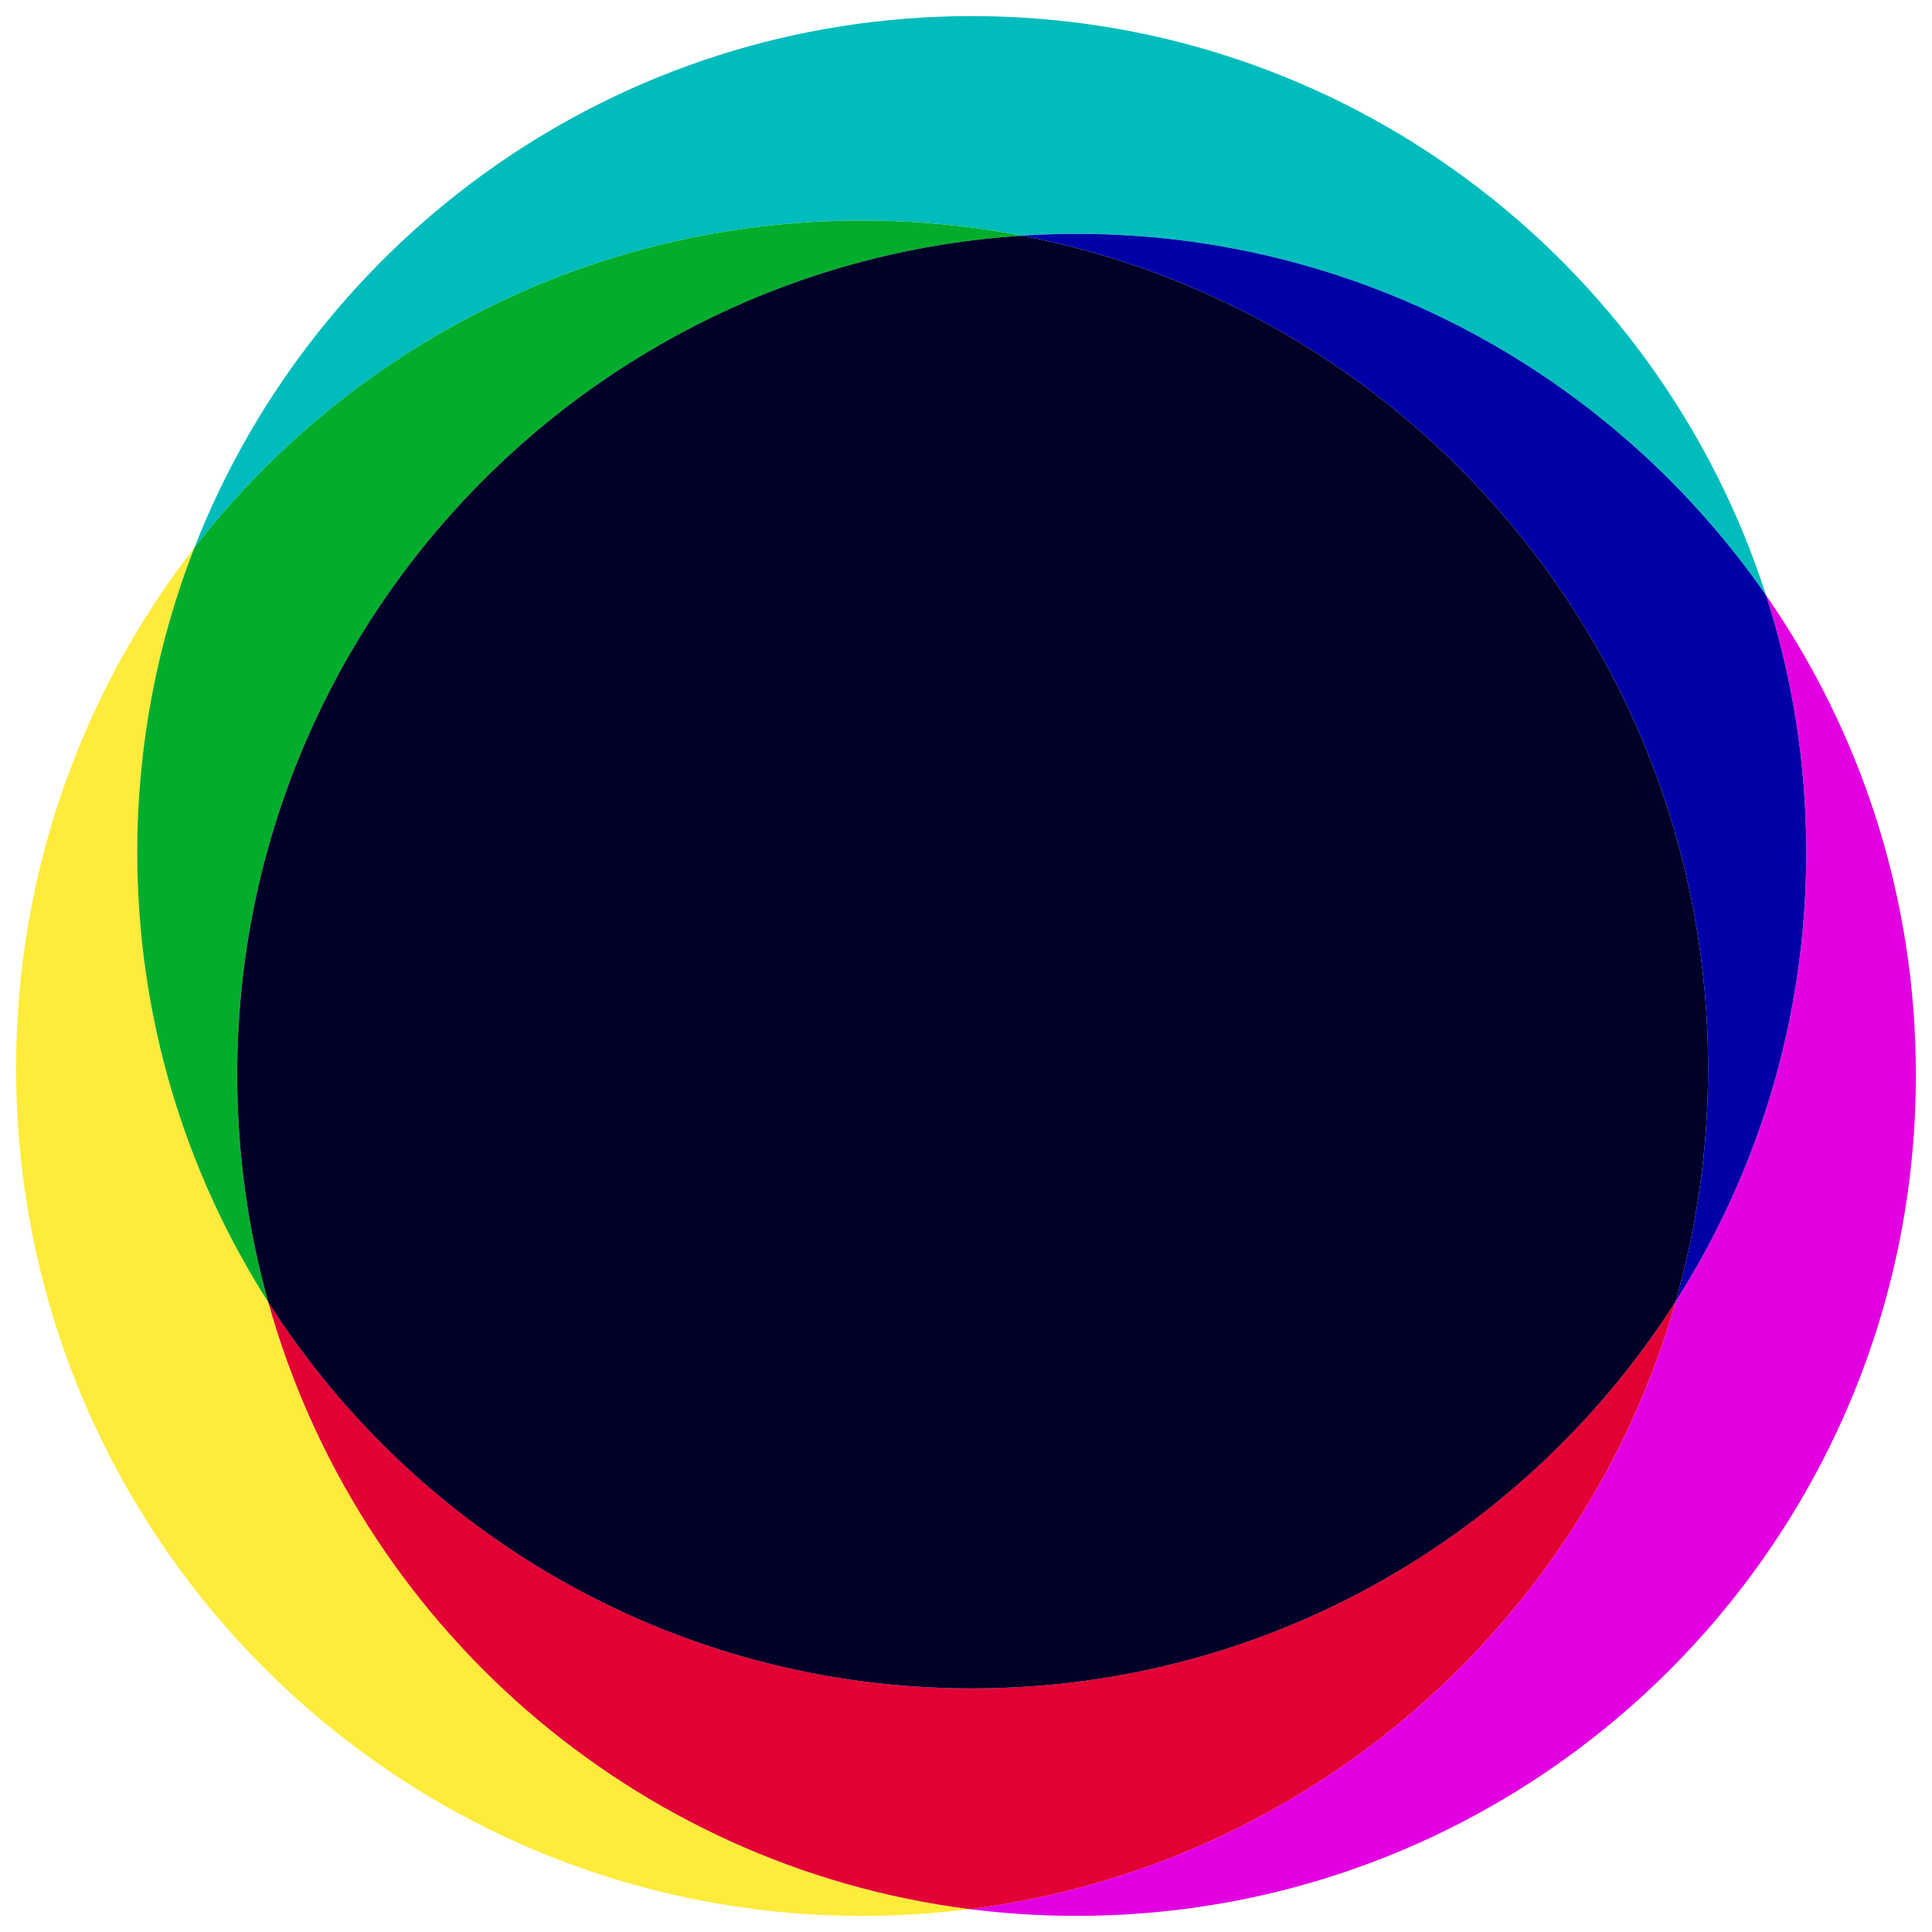 <?xml version="1.0" encoding="utf-8"?>
<!-- Generator: Adobe Illustrator 27.1.0, SVG Export Plug-In . SVG Version: 6.00 Build 0)  -->
<svg version="1.1" id="Capa_1" xmlns="http://www.w3.org/2000/svg" xmlns:xlink="http://www.w3.org/1999/xlink" x="0px" y="0px"
	 viewBox="0 0 600 600" style="enable-background:new 0 0 600 600;" xml:space="preserve">
<style type="text/css">
	.st0{fill:#01BCBC;}
	.st1{fill:#E200E2;}
	.st2{fill:#11118E;}
	.st3{fill:#FFEB3B;}
	.st4{fill:#008D36;}
	.st5{fill:#E30613;}
	.st6{fill:#0100A7;}
	.st7{fill:#01AD2B;}
	.st8{fill:#E20034;}
	.st9{fill:#010027;}
</style>
<path class="st0" d="M267.74,68.48c16.98,0,33.57,1.63,49.65,4.71c5.6-0.36,11.25-0.56,16.95-0.56
	c88.71,0,167.06,44.41,214.14,112.25C514.87,80.51,417.14,5,301.79,5C191.97,5,98.11,73.45,60.37,170.09
	C108.44,108.26,183.45,68.48,267.74,68.48z"/>
<path class="st1" d="M548.47,184.88c8.1,25.14,12.49,51.96,12.49,79.8c0,51.37-14.89,99.26-40.58,139.57
	c-28.47,99.76-114.19,175.3-219.28,188.64c10.88,1.39,21.98,2.1,33.24,2.1C478.3,595,595,478.06,595,333.82
	C595,278.46,577.8,227.13,548.47,184.88z"/>
<path class="st6" d="M334.33,72.63c-5.7,0-11.34,0.2-16.95,0.56c121.36,23.26,213.09,130.16,213.09,258.54
	c0,25.15-3.52,49.47-10.1,72.51c25.69-40.31,40.58-88.2,40.58-139.57c0-27.84-4.39-54.65-12.49-79.8
	C501.39,117.05,423.05,72.63,334.33,72.63z"/>
<path class="st3" d="M83.31,404.42c-25.75-40.34-40.69-88.29-40.69-139.74c0-33.38,6.29-65.28,17.74-94.59
	C25.67,214.7,5,270.8,5,331.74C5,477.14,122.63,595,267.74,595c11.3,0,22.44-0.72,33.36-2.1
	C196.43,579.55,111.16,504.01,83.31,404.42z"/>
<path class="st7" d="M83.31,404.42c-6.28-22.46-9.65-46.13-9.65-70.6c0-138.54,107.66-251.87,243.72-260.62
	c-16.08-3.08-32.67-4.71-49.65-4.71c-84.29,0-159.29,39.77-207.37,101.6c-11.45,29.31-17.74,61.22-17.74,94.59
	C42.63,316.13,57.56,364.07,83.31,404.42z"/>
<path class="st8" d="M520.38,404.25c-46.03,72.22-126.72,120.11-218.58,120.11c-91.79,0-172.43-47.82-218.48-119.94
	c27.84,99.59,113.12,175.13,217.79,188.48C406.19,579.55,491.91,504.01,520.38,404.25z"/>
<path class="st9" d="M317.39,73.2C181.33,81.95,73.67,195.28,73.67,333.82c0,24.47,3.37,48.14,9.65,70.6
	C129.36,476.55,210,524.36,301.79,524.36c91.86,0,172.56-47.89,218.58-120.11c6.57-23.04,10.1-47.36,10.1-72.51
	C530.47,203.36,438.75,96.46,317.39,73.2z"/>
</svg>
